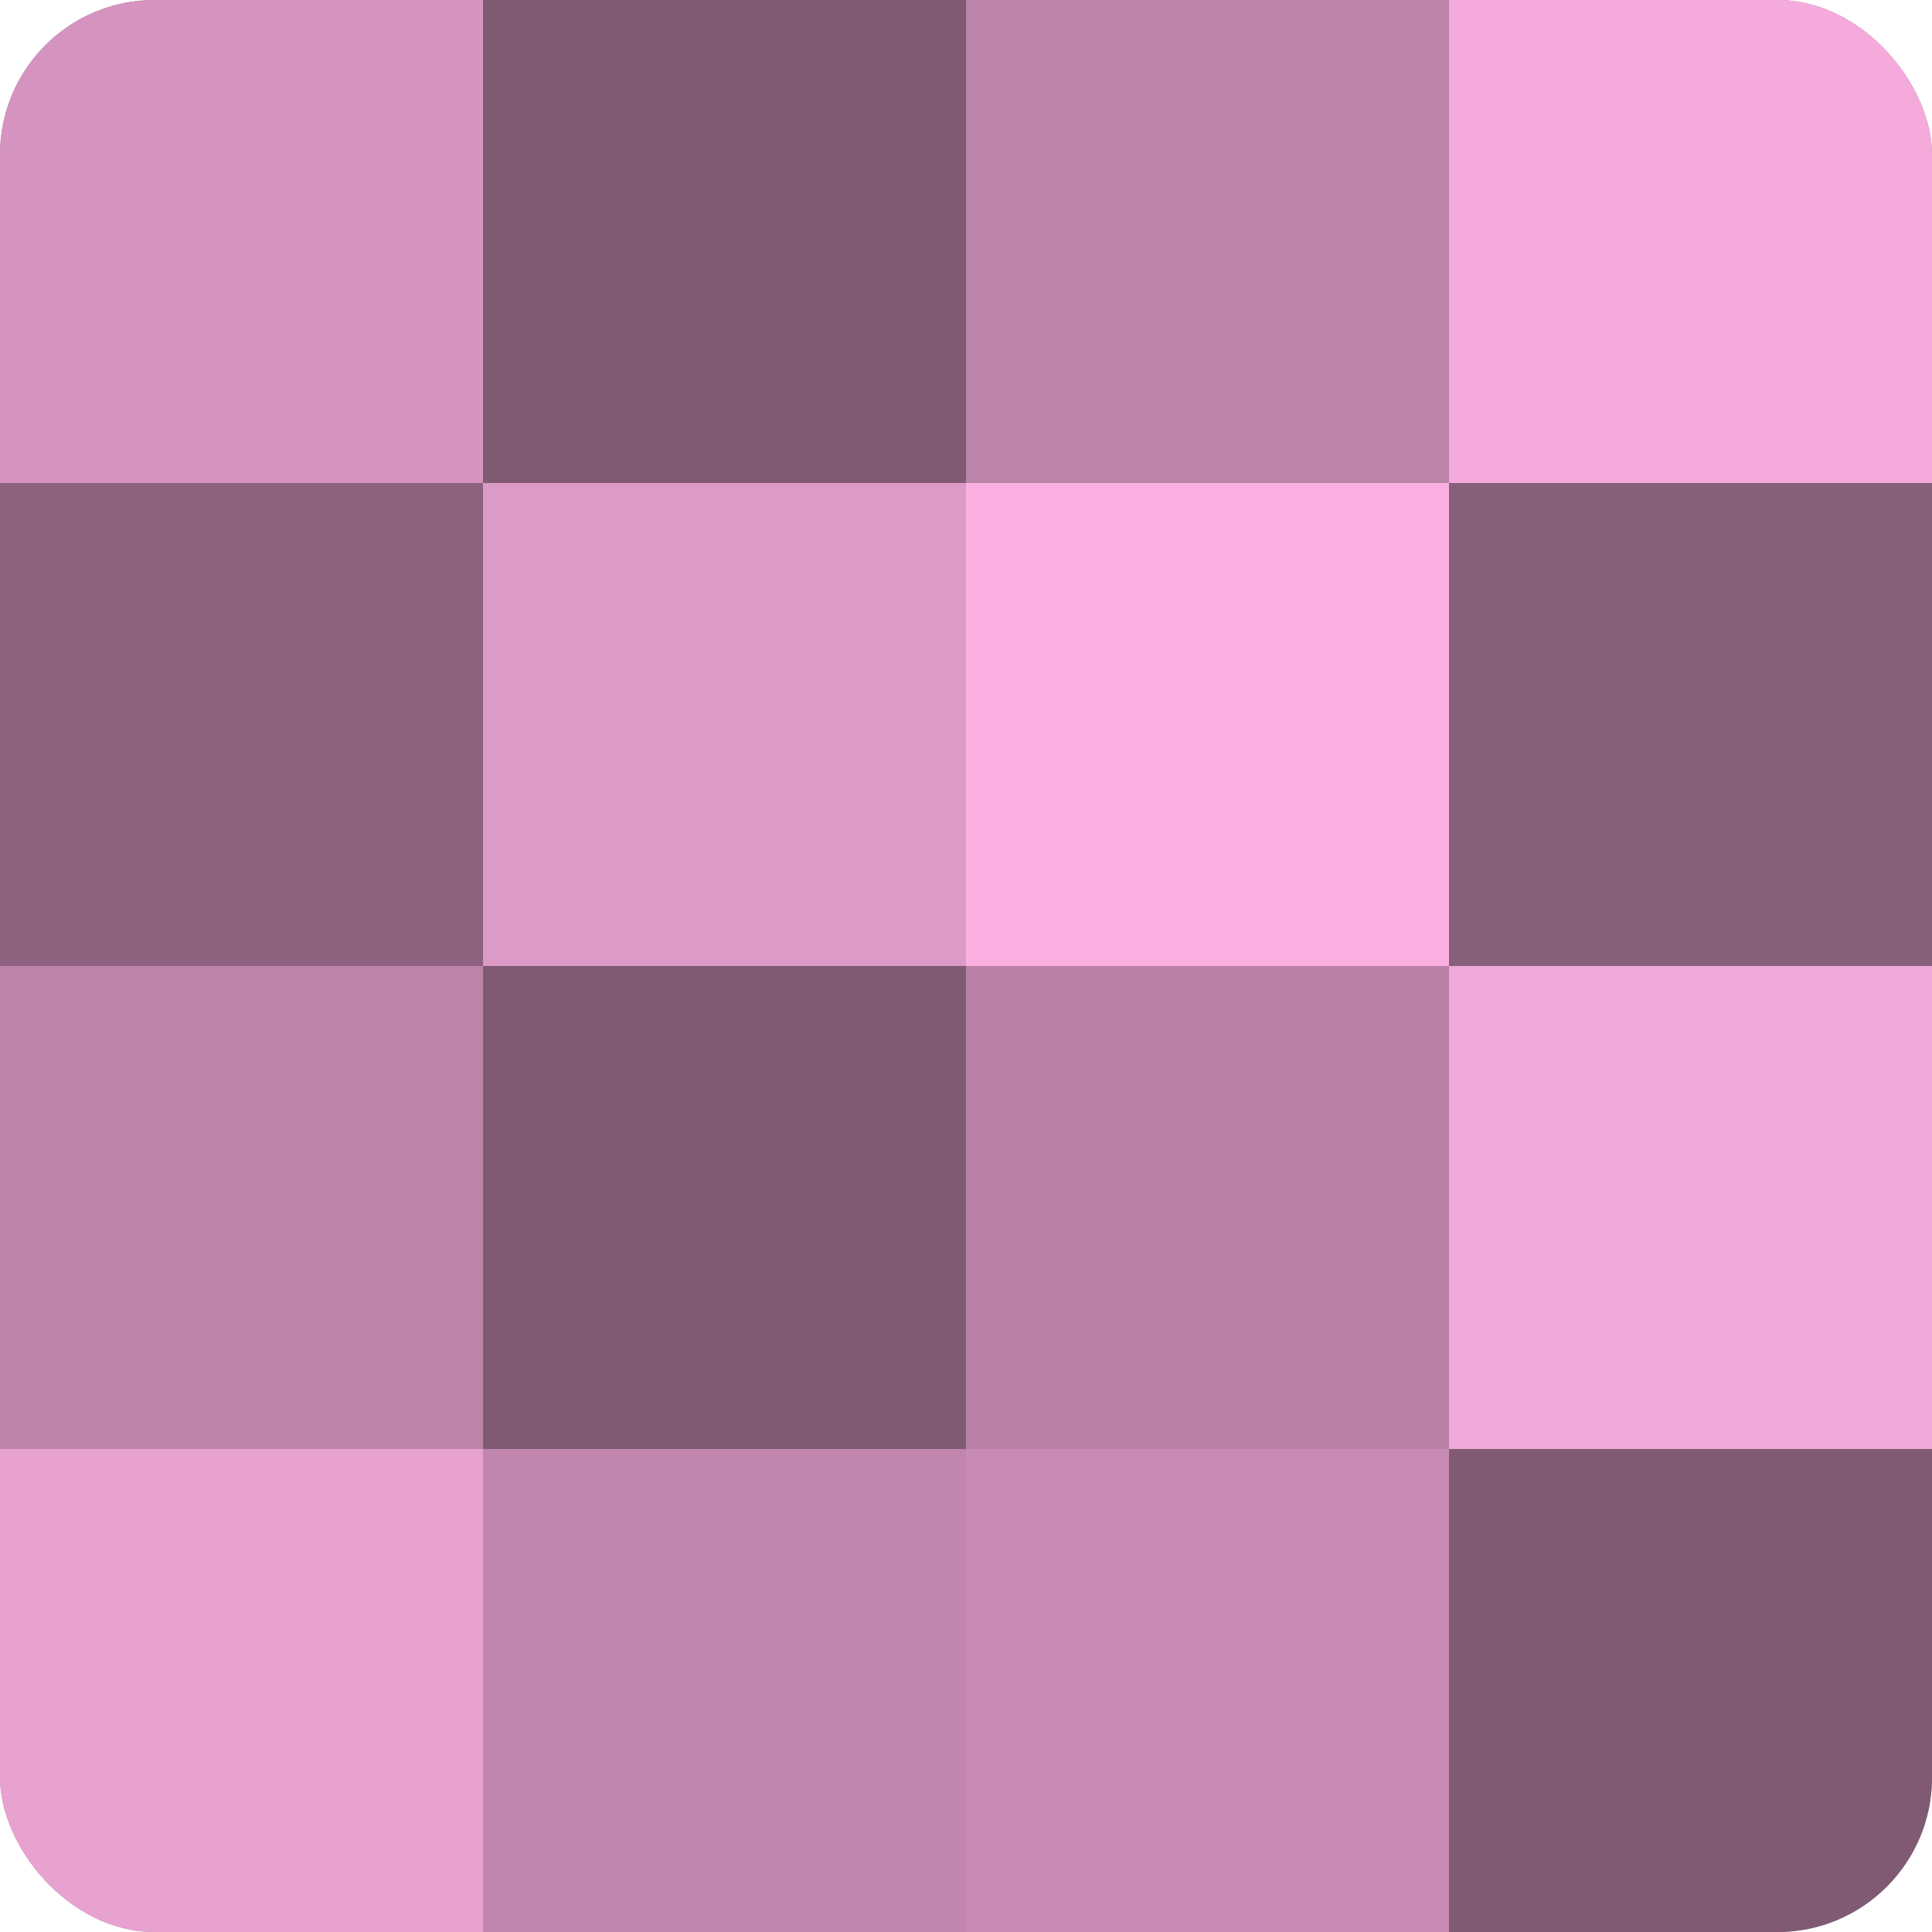 <?xml version="1.0" encoding="UTF-8"?>
<svg xmlns="http://www.w3.org/2000/svg" width="60" height="60" viewBox="0 0 100 100" preserveAspectRatio="xMidYMid meet"><defs><clipPath id="c" width="100" height="100"><rect width="100" height="100" rx="8" ry="8"/></clipPath></defs><g clip-path="url(#c)"><rect width="100" height="100" fill="#a07090"/><rect width="25" height="25" fill="#d494bf"/><rect y="25" width="25" height="25" fill="#8c627e"/><rect y="50" width="25" height="25" fill="#bc84a9"/><rect y="75" width="25" height="25" fill="#e8a2d0"/><rect x="25" width="25" height="25" fill="#805a73"/><rect x="25" y="25" width="25" height="25" fill="#dc9ac6"/><rect x="25" y="50" width="25" height="25" fill="#805a73"/><rect x="25" y="75" width="25" height="25" fill="#c086ad"/><rect x="50" width="25" height="25" fill="#bc84a9"/><rect x="50" y="25" width="25" height="25" fill="#fcb0e2"/><rect x="50" y="50" width="25" height="25" fill="#b881a5"/><rect x="50" y="75" width="25" height="25" fill="#c88cb4"/><rect x="75" width="25" height="25" fill="#f4abdb"/><rect x="75" y="25" width="25" height="25" fill="#885f7a"/><rect x="75" y="50" width="25" height="25" fill="#f0a8d8"/><rect x="75" y="75" width="25" height="25" fill="#805a73"/></g></svg>
